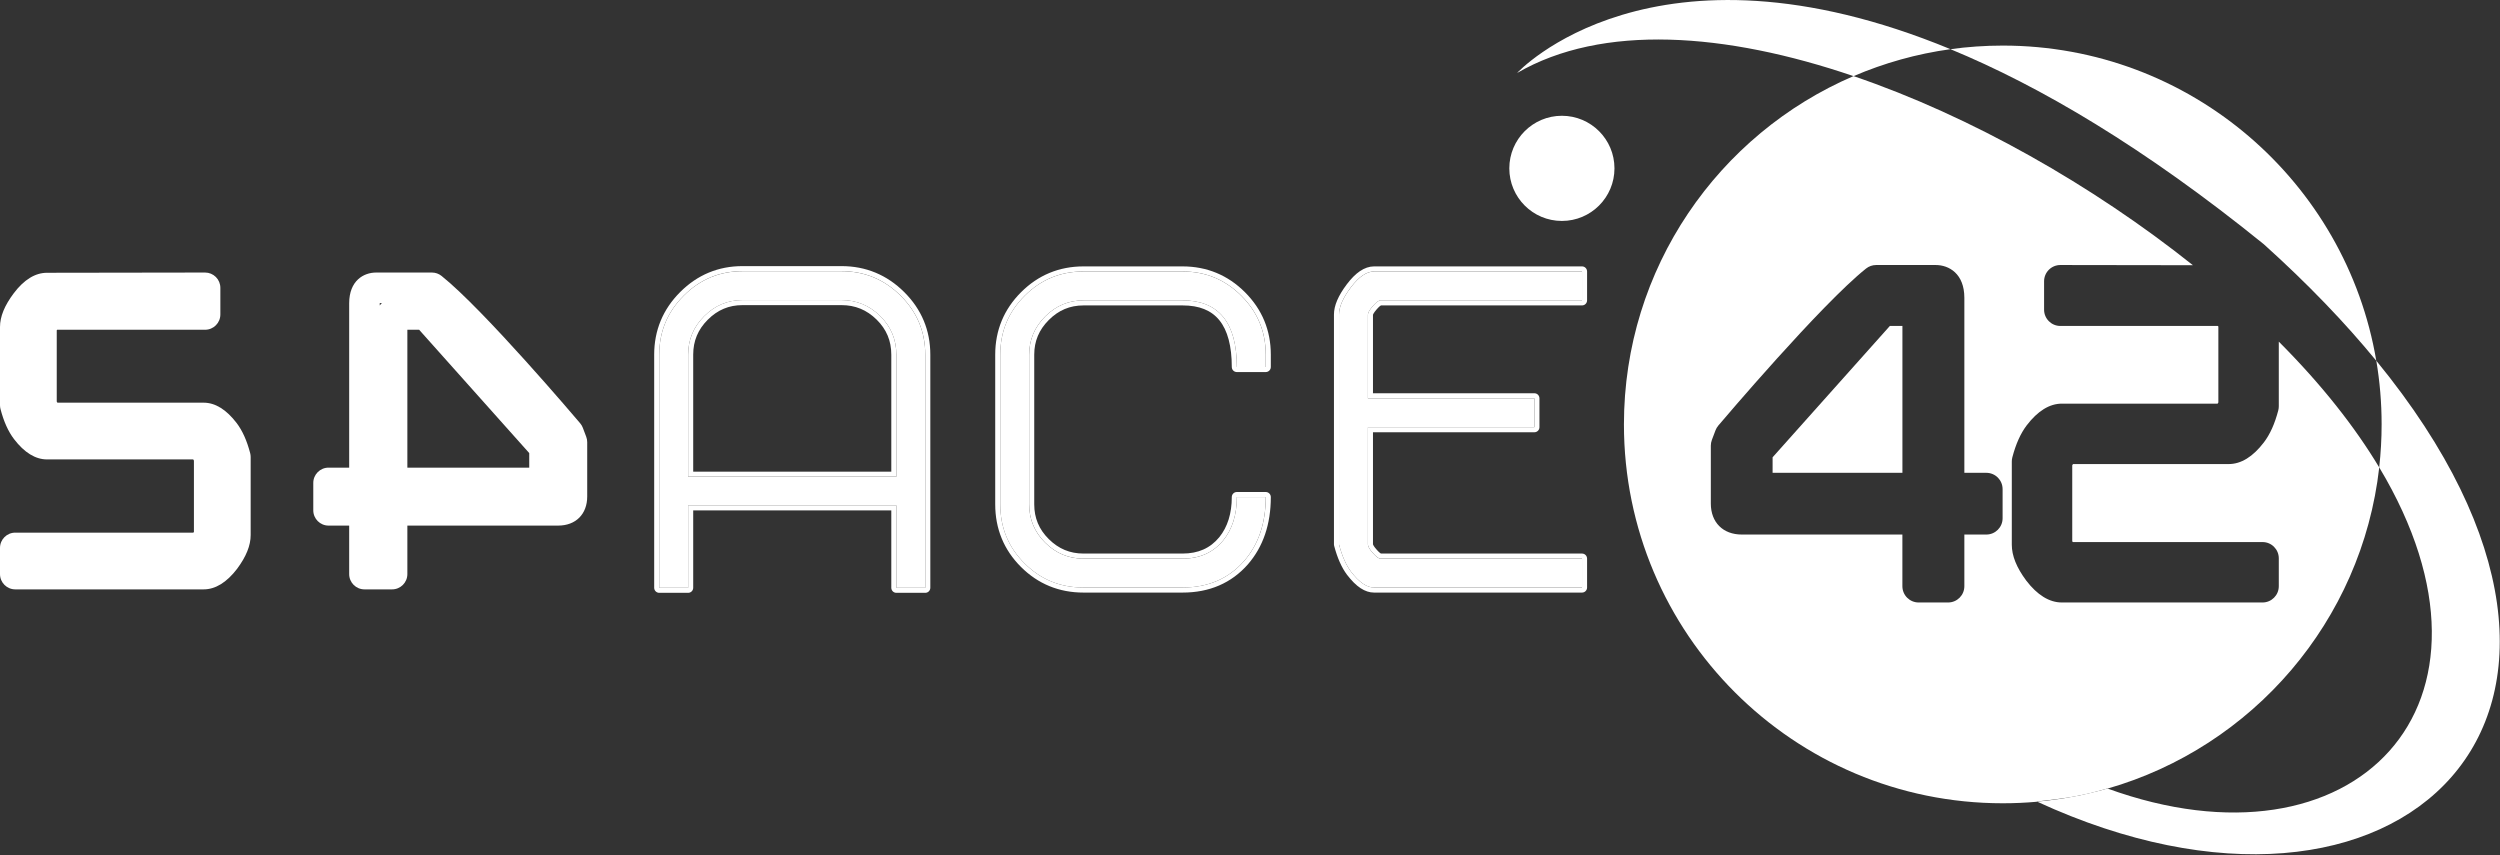 <?xml version="1.0" encoding="UTF-8" standalone="no"?> <svg xmlns="http://www.w3.org/2000/svg" xmlns:xlink="http://www.w3.org/1999/xlink" xmlns:serif="http://www.serif.com/" width="100%" height="100%" viewBox="0 0 1190 407" version="1.1" xml:space="preserve" style="fill-rule:evenodd;clip-rule:evenodd;stroke-linejoin:round;stroke-miterlimit:2;"><rect x="0" y="0" width="1190" height="407" fill="#333333" stroke="none"/> <g transform="matrix(1,0,0,1,-3249.06,-1236.68)"> <g transform="matrix(2.667,0,0,2.667,4092.82,1399.2)"> <path d="M0,20.68L-0.002,23.446L23.169,23.446L23.169,-2.766L20.93,-2.766L0,20.68Z" style="fill:white;fill-rule:nonzero;"></path> </g> <g transform="matrix(1.615,-2.122,-2.122,-1.615,4323.32,1307.2)"> <path d="M-12.896,-11.373C-13.766,-21.953 -15.268,-31.467 -17.292,-39.956C4.855,-16.315 7.379,20.536 -12.896,47.174C-14.816,49.696 -16.879,52.045 -19.063,54.218C-14.634,37.512 -12.073,16.091 -12.896,-11.373" style="fill:white;fill-rule:nonzero;"></path> </g> <g transform="matrix(2.667,0,0,2.667,4218.53,1273.72)"> <path d="M0,129.172C3.063,128.81 4.99,128.589 6.92,128.234C7.687,128.085 8.45,127.923 9.208,127.749C10.199,127.512 11.288,127.222 12.594,126.849C12.607,126.853 12.619,126.858 12.632,126.862C38.511,119.437 58.032,96.976 61.134,69.539C56.814,62.341 50.907,54.801 43.208,47.084L43.208,58.628C43.208,58.875 43.176,59.123 43.113,59.362C42.488,61.751 41.648,63.62 40.542,65.075C38.582,67.64 36.472,68.937 34.266,68.937L6.477,68.937C6.425,69.022 6.38,69.094 6.343,69.157L6.343,82.724C6.375,82.763 6.412,82.807 6.455,82.857L40.304,82.857C41.908,82.857 43.208,84.157 43.208,85.761L43.208,90.738C43.208,92.342 41.908,93.642 40.304,93.642L4.498,93.642C2.262,93.642 0.122,92.329 -1.863,89.738C-3.608,87.386 -4.444,85.297 -4.444,83.318L-4.444,68.474C-4.444,68.226 -4.412,67.979 -4.349,67.738C-3.724,65.353 -2.885,63.484 -1.783,62.025C0.184,59.451 2.294,58.152 4.498,58.152L32.294,58.152C32.344,58.073 32.386,58.004 32.422,57.944L32.422,44.39C32.397,44.36 32.369,44.325 32.337,44.288L4.221,44.288C2.617,44.288 1.317,42.987 1.317,41.384L1.317,36.315C1.317,35.544 1.624,34.805 2.169,34.26C2.714,33.716 3.451,33.411 4.221,33.411L4.225,33.411L27.88,33.447C9.961,19.168 -11.74,6.832 -32.695,-0.306C-56.792,10.035 -73.67,33.976 -73.67,61.86C-73.67,99.204 -43.397,129.478 -6.053,129.478C-3.989,129.478 -1.947,129.385 0.07,129.204C0.046,129.193 0.023,129.183 0,129.172M-6.087,78.612C-6.087,80.215 -7.388,81.516 -8.991,81.516L-12.912,81.516L-12.912,90.738C-12.912,92.342 -14.212,93.642 -15.816,93.642L-21.068,93.642C-22.672,93.642 -23.972,92.342 -23.972,90.738L-23.972,81.516L-52.631,81.516C-55.991,81.516 -58.162,79.344 -58.162,75.984L-58.162,65.655C-58.162,65.304 -58.098,64.955 -57.974,64.627L-57.328,62.92C-57.211,62.611 -57.042,62.324 -56.828,62.071C-56.084,61.192 -38.506,40.467 -30.461,34.045C-29.947,33.634 -29.308,33.411 -28.65,33.411L-18.028,33.411C-15.668,33.411 -12.912,34.944 -12.912,39.265L-12.912,70.499L-8.991,70.499C-7.388,70.499 -6.087,71.799 -6.087,73.403L-6.087,78.612Z" style="fill:white;fill-rule:nonzero;"></path> </g> <g transform="matrix(2.667,0,0,2.667,4131.35,1201.49)"> <path d="M0,26.783C5.437,24.45 11.241,22.809 17.302,21.971C-35.926,0 -60.051,26.222 -60.051,26.222C-44.849,17.395 -22.869,18.993 0,26.783" style="fill:white;fill-rule:nonzero;"></path> </g> <g transform="matrix(2.667,0,0,2.667,4380.18,1697.67)"> <path d="M0,-108.469C0.624,-104.779 0.949,-100.987 0.949,-97.12C0.949,-94.523 0.803,-91.961 0.518,-89.441C26.1,-46.806 -4.058,-16.177 -47.984,-32.117C-49.114,-31.793 -50.255,-31.497 -51.408,-31.231C-52.214,-31.039 -52.955,-30.883 -53.696,-30.746C-55.942,-30.31 -58.227,-29.984 -60.546,-29.776C3.962,0 51.969,-45.022 0,-108.469" style="fill:white;fill-rule:nonzero;"></path> </g> <g transform="matrix(2.667,0,0,2.667,3249.06,1373.68)"> <path d="M0,51.095L0,46.422C0,44.916 1.22,43.695 2.727,43.695L34.505,43.695C34.546,43.649 34.581,43.608 34.611,43.571L34.611,30.834C34.576,30.775 34.534,30.706 34.484,30.627L8.395,30.627C6.324,30.627 4.343,29.409 2.503,27.001C1.464,25.635 0.675,23.88 0.089,21.638C0.03,21.413 0,21.181 0,20.948L0,6.996C0,5.134 0.809,3.157 2.476,0.944C4.299,-1.463 6.291,-2.683 8.391,-2.683L36.599,-2.727L36.603,-2.727C37.325,-2.727 38.018,-2.44 38.529,-1.93C39.041,-1.418 39.329,-0.724 39.329,0L39.329,4.758C39.329,6.264 38.109,7.485 36.603,7.485L10.206,7.485C10.176,7.52 10.15,7.552 10.127,7.581L10.127,20.306C10.16,20.362 10.199,20.427 10.246,20.501L36.343,20.501C38.412,20.501 40.393,21.721 42.24,24.138C43.274,25.508 44.062,27.262 44.649,29.501C44.708,29.727 44.738,29.959 44.738,30.192L44.738,44.129C44.738,45.987 43.953,47.947 42.314,50.156C40.452,52.588 38.442,53.822 36.343,53.822L2.727,53.822C1.22,53.822 0,52.601 0,51.095" style="fill:white;fill-rule:nonzero;"></path> </g> <g transform="matrix(2.667,0,0,2.667,3415.27,1373.68)"> <path d="M0,51.096L0,42.438L-3.681,42.438C-5.187,42.438 -6.407,41.217 -6.407,39.711L-6.407,34.821C-6.407,33.315 -5.187,32.094 -3.681,32.094L0,32.094L0,2.77C0,-1.286 2.587,-2.726 4.803,-2.726L14.775,-2.726C15.393,-2.726 15.993,-2.516 16.476,-2.13C24.028,3.899 40.532,23.357 41.231,24.182C41.431,24.419 41.59,24.689 41.7,24.979L42.306,26.581C42.423,26.89 42.483,27.217 42.483,27.546L42.483,37.244C42.483,40.399 40.444,42.438 37.29,42.438L10.384,42.438L10.384,51.096C10.384,52.602 9.163,53.822 7.657,53.822L2.726,53.822C1.221,53.822 0,52.602 0,51.096M32.136,29.498L12.486,7.486L10.384,7.486L10.384,32.094L32.138,32.094L32.136,29.498ZM5.453,2.728L5.453,3.155C5.566,2.999 5.696,2.856 5.84,2.727L5.453,2.728Z" style="fill:white;fill-rule:nonzero;"></path> </g> <g transform="matrix(0,-2.667,-2.667,0,3992.52,1291.79)"> <path d="M-9.384,-9.384C-14.567,-9.384 -18.77,-5.182 -18.77,0.001C-18.77,5.184 -14.567,9.384 -9.384,9.384C-4.201,9.384 0.001,5.184 0.001,0.001C0.001,-5.182 -4.201,-9.384 -9.384,-9.384" style="fill:white;fill-rule:nonzero;"></path> </g> <g transform="matrix(2.667,0,0,2.667,3689.48,1365.78)"> <path d="M0,56.506L-5.158,56.506L-5.158,41.794L-42.32,41.794L-42.32,56.506L-47.478,56.506L-47.478,14.901C-47.478,10.794 -46.021,7.284 -43.108,4.371C-40.194,1.456 -36.7,0 -32.624,0L-14.951,0C-10.842,0 -7.325,1.456 -4.395,4.371C-1.464,7.284 0,10.794 0,14.901L0,56.506ZM-5.158,36.683L-5.158,14.901C-5.158,12.196 -6.122,9.894 -8.048,8.001C-9.975,6.105 -12.275,5.157 -14.951,5.157L-32.624,5.157C-35.266,5.157 -37.543,6.114 -39.453,8.024C-41.364,9.933 -42.32,12.228 -42.32,14.901L-42.32,36.683L-5.158,36.683Z" style="fill:white;fill-rule:nonzero;"></path> </g> <g transform="matrix(2.667,0,0,2.667,3649.61,1516.46)"> <path d="M0,-56.506C4.109,-56.506 7.626,-55.05 10.556,-52.135C13.487,-49.222 14.951,-45.713 14.951,-41.605L14.951,0L9.793,0L9.793,-14.712L-27.369,-14.712L-27.369,0L-32.527,0L-32.527,-41.605C-32.527,-45.713 -31.07,-49.222 -28.157,-52.135C-25.243,-55.05 -21.749,-56.506 -17.673,-56.506L0,-56.506ZM-27.369,-19.824L9.793,-19.824L9.793,-41.605C9.793,-44.31 8.829,-46.612 6.903,-48.505C4.976,-50.401 2.676,-51.349 0,-51.349L-17.673,-51.349C-20.315,-51.349 -22.592,-50.392 -24.502,-48.482C-26.413,-46.573 -27.369,-44.278 -27.369,-41.605L-27.369,-19.824ZM0,-57.409L-17.673,-57.409C-21.979,-57.409 -25.721,-55.85 -28.796,-52.774C-31.871,-49.699 -33.43,-45.941 -33.43,-41.605L-33.43,0C-33.43,0.499 -33.026,0.903 -32.527,0.903L-27.369,0.903C-26.87,0.903 -26.466,0.499 -26.466,0L-26.466,-13.809L8.89,-13.809L8.89,0C8.89,0.499 9.294,0.903 9.793,0.903L14.951,0.903C15.45,0.903 15.854,0.499 15.854,0L15.854,-41.605C15.854,-45.943 14.286,-49.702 11.193,-52.776C8.102,-55.85 4.336,-57.409 0,-57.409M-26.466,-20.727L-26.466,-41.605C-26.466,-44.054 -25.615,-46.094 -23.864,-47.843C-22.112,-49.595 -20.087,-50.446 -17.673,-50.446L0,-50.446C2.451,-50.446 4.502,-49.601 6.27,-47.862C8.033,-46.128 8.89,-44.082 8.89,-41.605L8.89,-20.727L-26.466,-20.727Z" style="fill:white;fill-rule:nonzero;"></path> </g> <g transform="matrix(2.667,0,0,2.667,3851.55,1408.96)"> <path d="M0,24.123C0,28.773 -1.29,32.576 -3.868,35.537C-6.64,38.69 -10.303,40.267 -14.855,40.267L-32.529,40.267C-36.669,40.267 -40.18,38.826 -43.061,35.943C-45.943,33.063 -47.383,29.552 -47.383,25.412L-47.383,-1.288C-47.383,-5.396 -45.935,-8.9 -43.037,-11.796C-40.14,-14.693 -36.637,-16.144 -32.529,-16.144L-14.855,-16.144C-10.748,-16.144 -7.246,-14.693 -4.348,-11.796C-1.449,-8.9 0,-5.396 0,-1.288L0,0.909L-5.159,0.909C-5.159,-7.02 -8.392,-10.985 -14.855,-10.985L-32.529,-10.985C-35.173,-10.985 -37.449,-10.03 -39.36,-8.12C-41.269,-6.208 -42.225,-3.932 -42.225,-1.288L-42.225,25.412C-42.225,28.087 -41.269,30.373 -39.36,32.267C-37.449,34.161 -35.173,35.108 -32.529,35.108L-14.855,35.108C-11.799,35.108 -9.379,34.027 -7.595,31.861C-5.971,29.854 -5.159,27.276 -5.159,24.123L0,24.123Z" style="fill:white;fill-rule:nonzero;"></path> </g> <g transform="matrix(2.667,0,0,2.667,3811.94,1516.34)"> <path d="M0,-56.411C4.108,-56.411 7.61,-54.96 10.508,-52.064C13.406,-49.167 14.855,-45.663 14.855,-41.556L14.855,-39.358L9.696,-39.358C9.696,-47.287 6.464,-51.252 0,-51.252L-17.674,-51.252C-20.317,-51.252 -22.593,-50.297 -24.504,-48.387C-26.413,-46.475 -27.37,-44.199 -27.37,-41.556L-27.37,-14.855C-27.37,-12.18 -26.413,-9.894 -24.504,-8.001C-22.593,-6.107 -20.317,-5.159 -17.674,-5.159L0,-5.159C3.057,-5.159 5.477,-6.24 7.26,-8.406C8.884,-10.413 9.696,-12.992 9.696,-16.144L14.855,-16.144C14.855,-11.494 13.565,-7.691 10.987,-4.73C8.216,-1.577 4.553,0 0,0L-17.674,0C-21.813,0 -25.324,-1.441 -28.206,-4.324C-31.087,-7.205 -32.527,-10.715 -32.527,-14.855L-32.527,-41.556C-32.527,-45.663 -31.079,-49.167 -28.182,-52.064C-25.285,-54.96 -21.781,-56.411 -17.674,-56.411L0,-56.411ZM0,-57.314L-17.674,-57.314C-22.01,-57.314 -25.76,-55.762 -28.82,-52.702C-31.879,-49.644 -33.43,-45.894 -33.43,-41.556L-33.43,-14.855C-33.43,-10.486 -31.887,-6.728 -28.844,-3.685C-25.801,-0.641 -22.043,0.903 -17.674,0.903L0,0.903C4.803,0.903 8.727,-0.792 11.666,-4.134C14.382,-7.255 15.759,-11.294 15.759,-16.144C15.759,-16.643 15.354,-17.047 14.855,-17.047L9.696,-17.047C9.197,-17.047 8.793,-16.643 8.793,-16.144C8.793,-13.221 8.042,-10.81 6.561,-8.977C4.944,-7.016 2.798,-6.062 0,-6.062L-17.674,-6.062C-20.091,-6.062 -22.117,-6.906 -23.868,-8.642C-25.617,-10.376 -26.466,-12.408 -26.466,-14.855L-26.466,-41.556C-26.466,-43.97 -25.616,-45.996 -23.865,-47.749C-22.115,-49.498 -20.09,-50.349 -17.674,-50.349L0,-50.349C2.974,-50.349 5.123,-49.485 6.572,-47.708C8.046,-45.9 8.793,-43.091 8.793,-39.358C8.793,-38.859 9.197,-38.455 9.696,-38.455L14.855,-38.455C15.354,-38.455 15.759,-38.859 15.759,-39.358L15.759,-41.556C15.759,-45.893 14.207,-49.644 11.147,-52.702C8.085,-55.762 4.334,-57.314 0,-57.314" style="fill:white;fill-rule:nonzero;"></path> </g> <g transform="matrix(2.667,0,0,2.667,4002.1,1365.91)"> <path d="M0,56.411L-37.114,56.411C-38.419,56.411 -39.786,55.472 -41.221,53.593C-42.11,52.414 -42.828,50.791 -43.37,48.72L-43.37,7.689C-43.37,6.321 -42.66,4.697 -41.245,2.818C-39.828,0.941 -38.449,0 -37.114,0L0,0L0,5.159L-35.964,5.159C-36.285,5.159 -36.737,5.496 -37.327,6.167C-37.915,6.841 -38.212,7.352 -38.212,7.706L-38.212,22.641L-8.501,22.641L-8.501,27.798L-38.212,27.798L-38.212,48.731C-38.212,49.079 -37.915,49.587 -37.327,50.253C-36.737,50.92 -36.285,51.252 -35.964,51.252L0,51.252L0,56.411Z" style="fill:white;fill-rule:nonzero;"></path> </g> <g transform="matrix(2.667,0,0,2.667,4002.1,1516.34)"> <path d="M0,-56.411L0,-51.252L-35.964,-51.252C-36.285,-51.252 -36.737,-50.915 -37.327,-50.244C-37.915,-49.57 -38.212,-49.059 -38.212,-48.705L-38.212,-33.77L-8.501,-33.77L-8.501,-28.613L-38.212,-28.613L-38.212,-7.68C-38.212,-7.331 -37.915,-6.824 -37.327,-6.158C-36.737,-5.491 -36.285,-5.159 -35.964,-5.159L0,-5.159L0,0L-37.114,0C-38.419,0 -39.786,-0.939 -41.221,-2.818C-42.11,-3.997 -42.828,-5.62 -43.37,-7.691L-43.37,-48.722C-43.37,-50.089 -42.66,-51.713 -41.245,-53.593C-39.828,-55.47 -38.449,-56.411 -37.114,-56.411L0,-56.411ZM0,-57.314L-37.114,-57.314C-37.963,-57.314 -38.819,-57.024 -39.657,-56.452C-40.424,-55.929 -41.201,-55.15 -41.966,-54.137C-43.519,-52.075 -44.273,-50.304 -44.273,-48.722L-44.273,-7.691C-44.273,-7.614 -44.264,-7.537 -44.244,-7.463C-43.676,-5.292 -42.901,-3.546 -41.942,-2.274C-41.941,-2.273 -41.94,-2.271 -41.939,-2.27C-40.309,-0.135 -38.73,0.903 -37.114,0.903L0,0.903C0.499,0.903 0.903,0.499 0.903,0L0.903,-5.159C0.903,-5.658 0.499,-6.062 0,-6.062L-35.896,-6.062C-35.97,-6.102 -36.204,-6.252 -36.651,-6.756C-37.2,-7.379 -37.295,-7.651 -37.309,-7.702L-37.309,-27.71L-8.501,-27.71C-8.002,-27.71 -7.598,-28.114 -7.598,-28.613L-7.598,-33.77C-7.598,-34.268 -8.002,-34.673 -8.501,-34.673L-37.309,-34.673L-37.309,-48.686C-37.296,-48.734 -37.206,-49.009 -36.647,-49.65C-36.202,-50.156 -35.969,-50.308 -35.894,-50.349L0,-50.349C0.499,-50.349 0.903,-50.753 0.903,-51.252L0.903,-56.411C0.903,-56.91 0.499,-57.314 0,-57.314" style="fill:white;fill-rule:nonzero;"></path> </g> </g> </svg> 